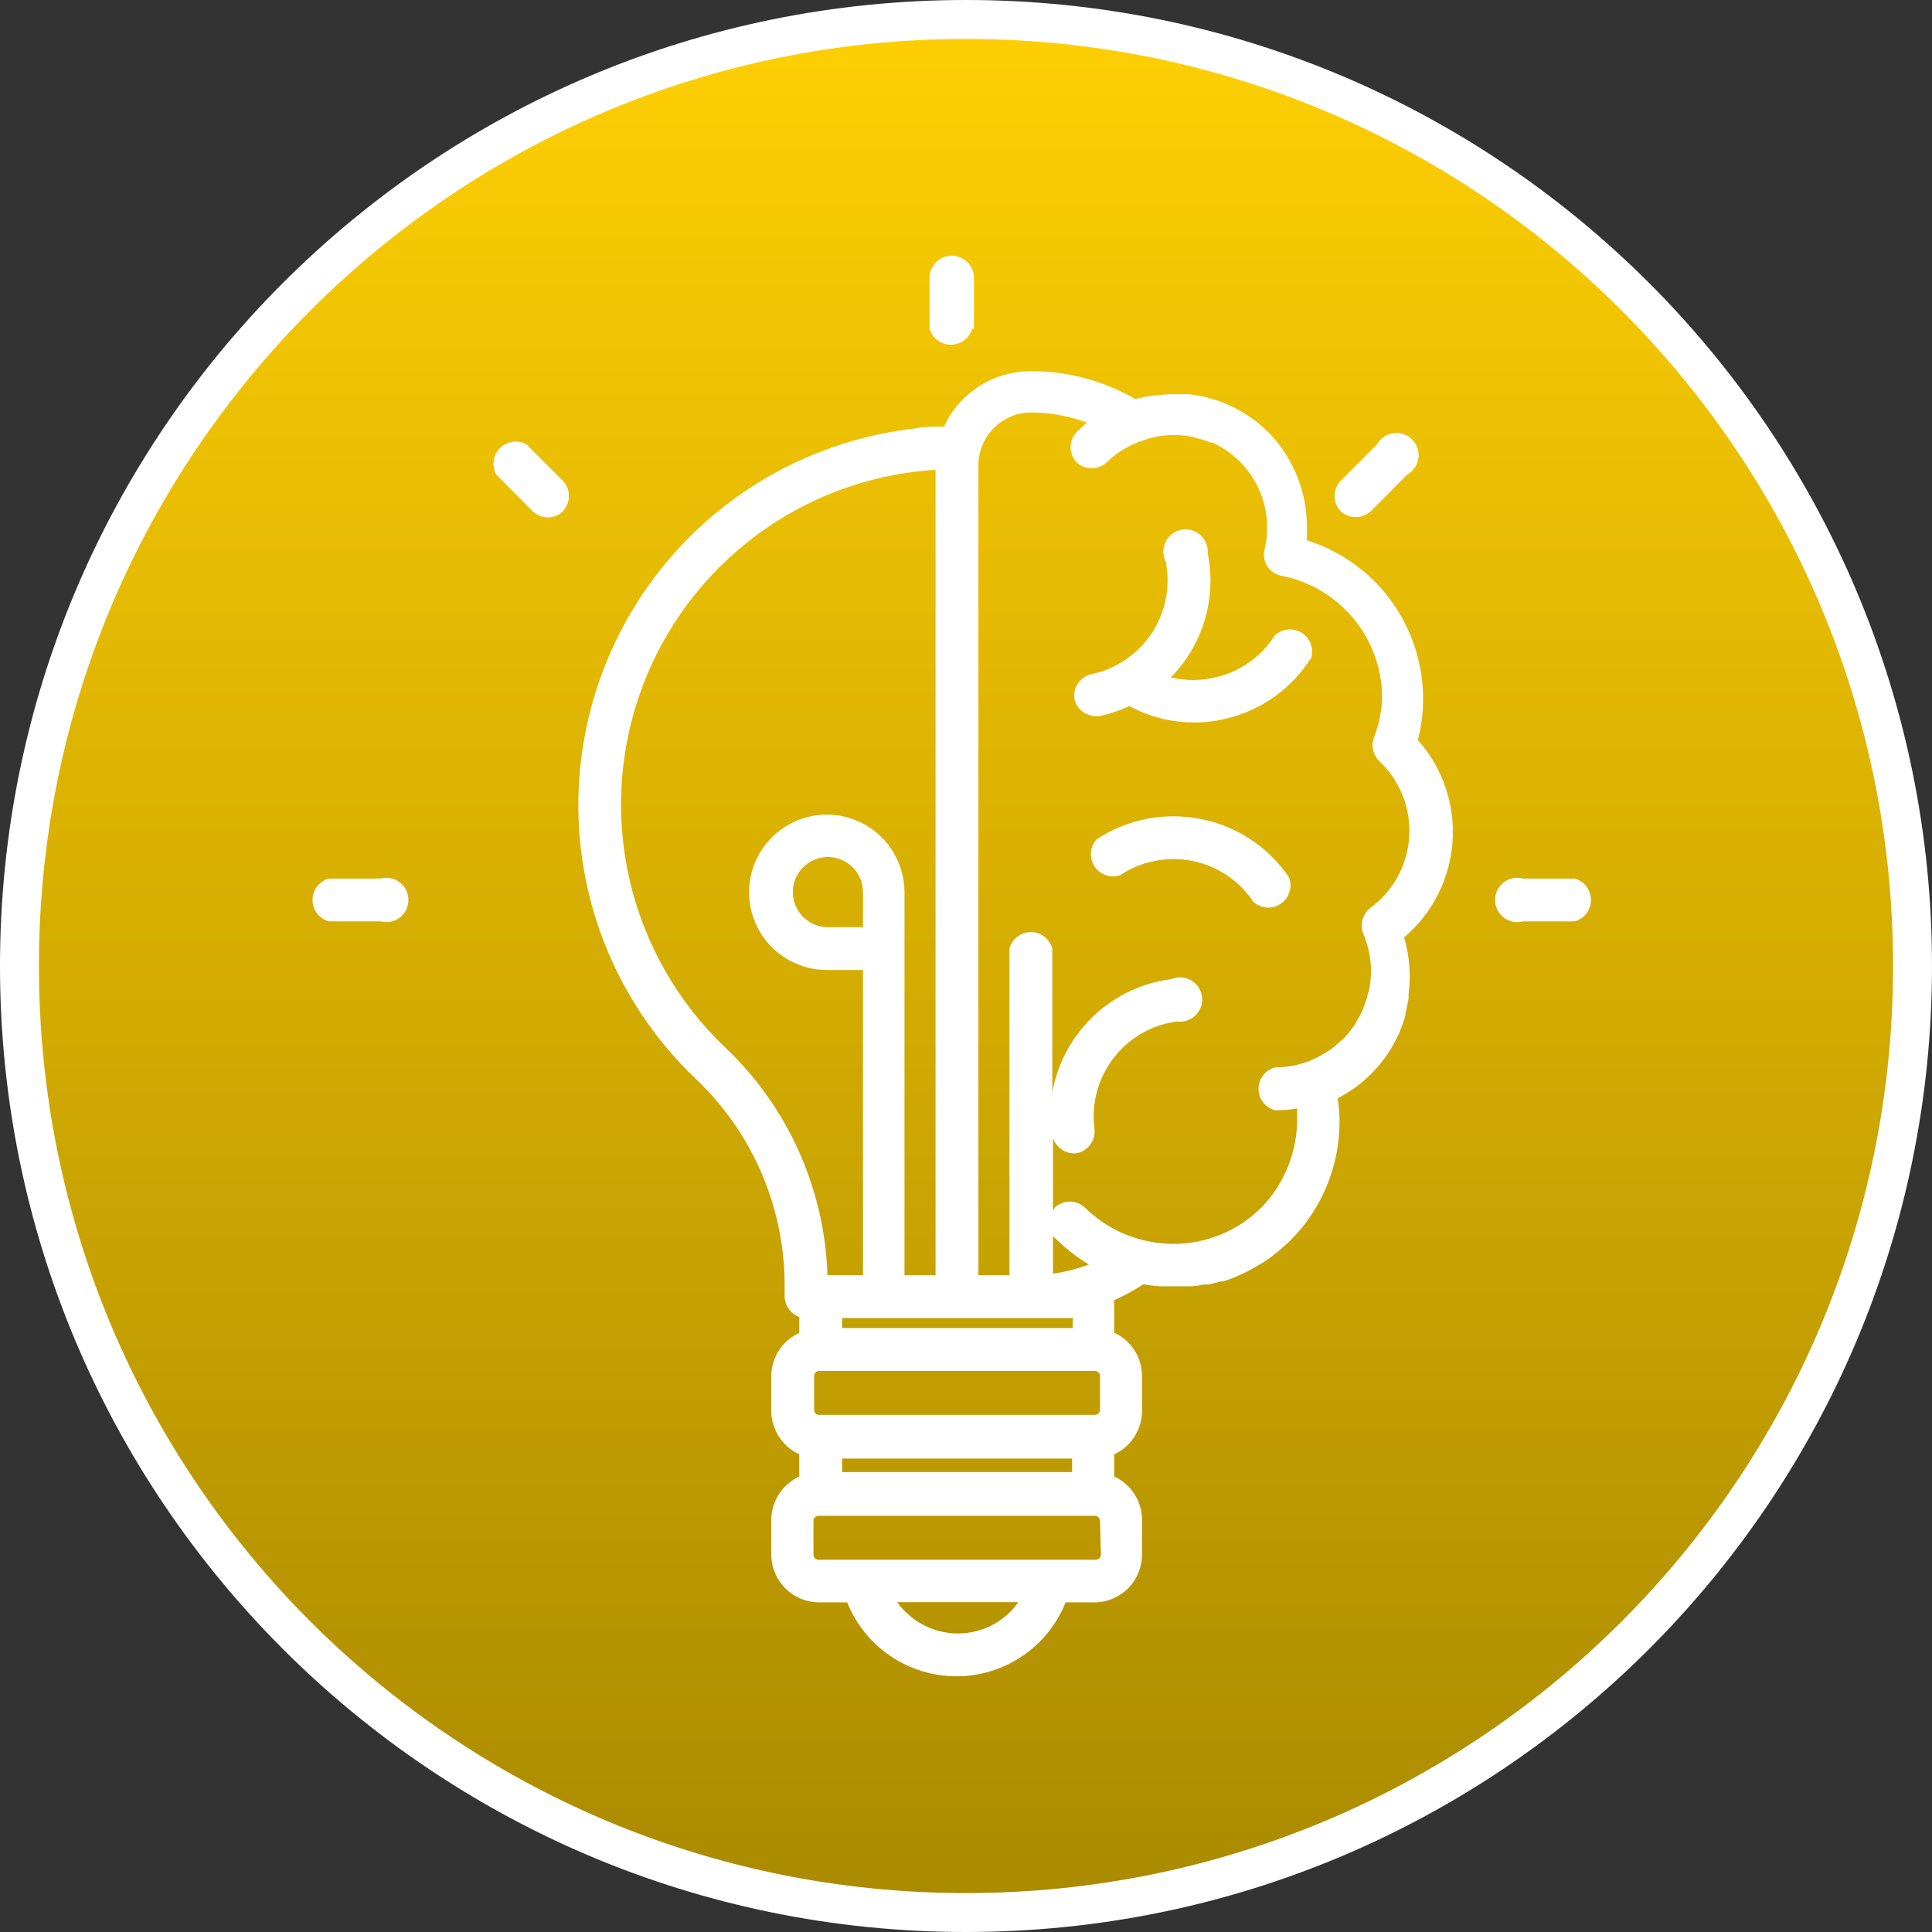 <svg xmlns="http://www.w3.org/2000/svg" width="136" height="136" viewBox="0 0 136 136" fill="none"><rect x="0" y="0" width="136" height="136" fill="#333333" stroke="none"/><path d="M134.63 68C134.63 104.799 104.799 134.63 68 134.63C31.201 134.63 1.37 104.799 1.37 68C1.37 31.201 31.201 1.37 68 1.37C104.799 1.37 134.63 31.201 134.63 68Z" fill="url(#paint0_linear_1528_576)" stroke="white" stroke-width="2.74" stroke-miterlimit="10"></path><path d="M40.872 53.781C40.428 57.819 40.915 61.904 42.297 65.723C43.678 69.543 45.917 72.994 48.841 75.813C50.831 77.663 52.423 79.898 53.522 82.383C54.621 84.867 55.203 87.55 55.232 90.266V91.282C55.242 91.595 55.345 91.898 55.529 92.151C55.713 92.405 55.969 92.597 56.263 92.704V93.829C55.678 94.095 55.181 94.523 54.832 95.064C54.483 95.604 54.297 96.233 54.294 96.876V99.251C54.285 99.906 54.467 100.55 54.816 101.105C55.165 101.659 55.668 102.101 56.263 102.376V103.938C55.667 104.211 55.163 104.653 54.813 105.208C54.464 105.763 54.283 106.407 54.294 107.063V109.516C54.319 110.387 54.678 111.215 55.299 111.826C55.919 112.438 56.752 112.786 57.623 112.798H59.638C60.253 114.334 61.315 115.65 62.685 116.577C64.055 117.504 65.671 118 67.326 118C68.98 118 70.597 117.504 71.967 116.577C73.337 115.65 74.398 114.334 75.013 112.798H77.029C77.92 112.798 78.775 112.444 79.405 111.814C80.035 111.184 80.388 110.329 80.388 109.438V107.063C80.403 106.409 80.226 105.764 79.879 105.209C79.532 104.654 79.03 104.212 78.435 103.938V102.376C79.029 102.1 79.529 101.658 79.876 101.103C80.223 100.549 80.401 99.905 80.388 99.251V96.86C80.39 96.218 80.206 95.59 79.86 95.049C79.513 94.509 79.019 94.08 78.435 93.813V91.516C79.148 91.205 79.833 90.834 80.482 90.407C80.857 90.469 81.248 90.516 81.654 90.547H82.811H83.482H83.936C84.204 90.523 84.47 90.482 84.732 90.422H85.061C85.35 90.364 85.637 90.291 85.92 90.204H86.107C86.973 89.923 87.801 89.54 88.576 89.063C88.755 88.971 88.927 88.866 89.092 88.751C89.244 88.655 89.39 88.551 89.529 88.438L90.061 88.016L90.451 87.672C90.594 87.555 90.73 87.43 90.857 87.297C93.053 85.087 94.289 82.1 94.295 78.985C94.292 78.425 94.25 77.867 94.17 77.313C94.545 77.11 94.92 76.875 95.279 76.641C95.593 76.424 95.891 76.183 96.17 75.922L96.311 75.797C96.91 75.231 97.436 74.59 97.873 73.891L97.967 73.719C98.174 73.384 98.356 73.034 98.514 72.672C98.67 72.282 98.811 71.891 98.936 71.485V71.297C99.029 70.969 99.092 70.625 99.154 70.282V69.985C99.204 69.575 99.23 69.163 99.233 68.75C99.236 67.814 99.105 66.883 98.842 65.985C99.831 65.145 100.641 64.116 101.227 62.958C101.812 61.8 102.16 60.537 102.25 59.243C102.34 57.949 102.171 56.65 101.752 55.422C101.333 54.194 100.673 53.063 99.811 52.094C100.553 49.195 100.157 46.123 98.704 43.507C97.251 40.892 94.851 38.932 91.998 38.031C91.998 37.781 91.998 37.531 91.998 37.281C92.049 34.76 91.1 32.322 89.357 30.5C88.04 29.171 86.361 28.259 84.529 27.875L83.717 27.75H83.561C83.248 27.75 82.92 27.75 82.592 27.75C82.178 27.749 81.766 27.781 81.357 27.844H81.139C80.728 27.901 80.32 27.985 79.92 28.094C77.702 26.809 75.186 26.13 72.623 26.125C71.327 26.113 70.056 26.476 68.961 27.169C67.867 27.861 66.995 28.855 66.451 30.031C65.716 30.031 64.998 30.031 64.326 30.172C58.32 30.869 52.729 33.584 48.468 37.873C44.208 42.163 41.529 47.771 40.872 53.781ZM67.435 114.985C66.74 114.985 66.052 114.847 65.411 114.578C64.77 114.31 64.189 113.917 63.701 113.423C63.498 113.227 63.315 113.013 63.154 112.782H71.685C71.199 113.471 70.552 114.032 69.801 114.416C69.05 114.8 68.216 114.995 67.373 114.985H67.435ZM77.498 109.438C77.494 109.532 77.455 109.622 77.388 109.688C77.322 109.755 77.233 109.794 77.138 109.798H57.623C57.527 109.798 57.436 109.76 57.368 109.692C57.301 109.625 57.263 109.534 57.263 109.438V107.063C57.263 106.968 57.301 106.877 57.368 106.809C57.436 106.742 57.527 106.704 57.623 106.704H77.076C77.17 106.708 77.259 106.747 77.326 106.813C77.392 106.88 77.431 106.969 77.435 107.063L77.498 109.438ZM59.279 103.626V102.673H75.467V103.626H59.279ZM77.435 99.251C77.431 99.343 77.392 99.431 77.325 99.495C77.258 99.559 77.169 99.595 77.076 99.594H57.623C57.537 99.587 57.457 99.547 57.4 99.483C57.342 99.42 57.31 99.337 57.31 99.251V96.86C57.31 96.813 57.319 96.766 57.337 96.722C57.355 96.679 57.382 96.639 57.415 96.606C57.449 96.573 57.488 96.546 57.532 96.528C57.576 96.51 57.622 96.501 57.669 96.501H77.076C77.171 96.501 77.263 96.538 77.33 96.606C77.397 96.673 77.435 96.765 77.435 96.86V99.251ZM68.873 32.75C68.877 31.765 69.27 30.821 69.966 30.125C70.663 29.428 71.607 29.035 72.592 29.031C73.931 29.041 75.258 29.285 76.513 29.75C76.263 29.969 76.013 30.187 75.779 30.422C75.511 30.711 75.362 31.09 75.362 31.484C75.362 31.878 75.511 32.258 75.779 32.547C76.068 32.815 76.448 32.964 76.842 32.964C77.236 32.964 77.615 32.815 77.904 32.547C78.643 31.825 79.543 31.289 80.529 30.984C80.799 30.884 81.076 30.806 81.357 30.75C81.774 30.665 82.198 30.623 82.623 30.625C83.064 30.618 83.504 30.66 83.936 30.75L84.186 30.828C84.528 30.901 84.862 31.006 85.186 31.14H85.311C86.469 31.659 87.452 32.501 88.142 33.566C88.833 34.63 89.2 35.872 89.201 37.141C89.202 37.667 89.139 38.192 89.014 38.703C88.924 39.105 88.997 39.526 89.217 39.875C89.446 40.214 89.8 40.45 90.201 40.531C92.197 40.919 93.995 41.988 95.289 43.556C96.584 45.123 97.293 47.092 97.295 49.125C97.258 50.111 97.052 51.084 96.686 52C96.603 52.272 96.595 52.56 96.664 52.836C96.733 53.111 96.875 53.362 97.076 53.563C97.801 54.239 98.367 55.068 98.734 55.989C99.102 56.909 99.261 57.9 99.201 58.889C99.142 59.879 98.864 60.843 98.389 61.713C97.913 62.583 97.252 63.337 96.451 63.922C96.185 64.131 95.994 64.421 95.907 64.748C95.819 65.075 95.841 65.421 95.967 65.735C96.327 66.574 96.513 67.478 96.514 68.391C96.505 68.8 96.463 69.207 96.389 69.61C96.362 69.747 96.325 69.883 96.279 70.016C96.22 70.272 96.142 70.522 96.045 70.766C95.997 70.915 95.94 71.061 95.873 71.204C95.764 71.441 95.638 71.67 95.498 71.891C95.436 72.009 95.368 72.124 95.295 72.235C95.077 72.544 94.837 72.836 94.576 73.11L94.264 73.375C94.082 73.55 93.889 73.712 93.686 73.86L93.248 74.141L92.686 74.454L92.17 74.688C91.397 74.984 90.576 75.137 89.748 75.141C89.417 75.231 89.125 75.427 88.916 75.7C88.708 75.972 88.595 76.306 88.595 76.649C88.595 76.992 88.708 77.325 88.916 77.598C89.125 77.87 89.417 78.067 89.748 78.157C90.271 78.156 90.794 78.114 91.311 78.032C91.311 78.266 91.311 78.5 91.311 78.735C91.325 81.065 90.428 83.308 88.811 84.985C87.991 85.807 87.017 86.458 85.944 86.901C84.871 87.343 83.721 87.569 82.56 87.563C82.084 87.553 81.609 87.511 81.139 87.438L80.67 87.344C79.044 86.987 77.554 86.174 76.373 85.001C76.084 84.733 75.704 84.584 75.31 84.584C74.916 84.584 74.537 84.733 74.248 85.001C74.248 85.001 74.248 85.126 74.123 85.172V80.094C74.219 80.4 74.407 80.67 74.661 80.865C74.916 81.061 75.224 81.174 75.545 81.188H75.748C76.14 81.123 76.493 80.91 76.734 80.593C76.975 80.277 77.086 79.88 77.045 79.485C76.809 77.711 77.288 75.917 78.375 74.496C79.462 73.075 81.068 72.144 82.842 71.907C83.08 71.941 83.324 71.919 83.553 71.844C83.781 71.768 83.99 71.641 84.161 71.471C84.333 71.302 84.463 71.095 84.541 70.867C84.619 70.639 84.644 70.396 84.612 70.157C84.581 69.918 84.495 69.689 84.361 69.489C84.226 69.289 84.048 69.123 83.838 69.003C83.629 68.884 83.395 68.814 83.154 68.8C82.913 68.786 82.673 68.828 82.451 68.922C81.169 69.085 79.933 69.502 78.814 70.149C77.695 70.795 76.717 71.659 75.935 72.688C74.981 73.922 74.343 75.37 74.076 76.907V66.766C73.986 66.435 73.79 66.143 73.517 65.934C73.245 65.726 72.911 65.613 72.568 65.613C72.225 65.613 71.892 65.726 71.619 65.934C71.347 66.143 71.15 66.435 71.06 66.766V89.766H68.873V32.75ZM76.685 89.001C75.858 89.312 74.998 89.532 74.123 89.657V86.954C74.123 86.954 74.123 87.079 74.248 87.126C74.96 87.852 75.763 88.483 76.638 89.001H76.685ZM72.623 92.782H75.513V93.485H59.279V92.782H72.576H72.623ZM60.748 65.266H58.201C57.716 65.251 57.247 65.093 56.851 64.812C56.456 64.532 56.151 64.141 55.976 63.689C55.801 63.237 55.764 62.743 55.867 62.269C55.971 61.796 56.212 61.363 56.561 61.026C56.909 60.688 57.349 60.461 57.825 60.372C58.302 60.282 58.794 60.336 59.241 60.525C59.687 60.714 60.068 61.03 60.336 61.434C60.604 61.838 60.747 62.312 60.748 62.797V65.266ZM65.857 33.062V89.766H63.67V62.797C63.666 61.716 63.343 60.66 62.74 59.763C62.138 58.866 61.282 58.167 60.283 57.756C59.283 57.344 58.184 57.238 57.124 57.451C56.065 57.664 55.092 58.186 54.328 58.951C53.565 59.717 53.046 60.691 52.836 61.752C52.626 62.812 52.735 63.911 53.15 64.909C53.564 65.908 54.265 66.761 55.164 67.361C56.063 67.961 57.12 68.282 58.201 68.282H60.748V89.766H58.248C58.151 86.727 57.455 83.737 56.2 80.967C54.945 78.197 53.156 75.702 50.935 73.625C47.711 70.516 45.438 66.553 44.381 62.2C43.325 57.847 43.529 53.283 44.969 49.041C46.409 44.8 49.026 41.055 52.514 38.245C56.003 35.435 60.219 33.675 64.67 33.172L65.857 33.062Z" fill="white"></path><path d="M77.123 50.407C77.222 50.421 77.322 50.421 77.42 50.407C78.137 50.251 78.834 50.015 79.498 49.703C81.551 50.819 83.942 51.141 86.217 50.61C87.469 50.328 88.652 49.8 89.698 49.057C90.744 48.314 91.632 47.37 92.311 46.282C92.4 45.955 92.38 45.608 92.255 45.294C92.129 44.979 91.906 44.714 91.617 44.538C91.328 44.361 90.989 44.284 90.652 44.317C90.315 44.349 89.998 44.49 89.748 44.719C88.796 46.226 87.284 47.294 85.545 47.688C84.517 47.929 83.448 47.929 82.42 47.688C82.847 47.249 83.234 46.773 83.576 46.266C84.287 45.2 84.78 44.003 85.027 42.745C85.274 41.488 85.269 40.194 85.014 38.938C85.031 38.697 84.992 38.457 84.901 38.234C84.81 38.011 84.668 37.813 84.488 37.654C84.307 37.495 84.092 37.38 83.859 37.317C83.627 37.255 83.383 37.247 83.147 37.295C82.911 37.342 82.69 37.444 82.499 37.591C82.309 37.738 82.155 37.927 82.05 38.144C81.945 38.36 81.891 38.598 81.893 38.839C81.895 39.08 81.952 39.317 82.061 39.531C82.411 41.284 82.051 43.104 81.061 44.592C80.071 46.08 78.531 47.115 76.779 47.469C76.401 47.569 76.073 47.807 75.862 48.137C75.651 48.467 75.571 48.864 75.639 49.25C75.727 49.578 75.92 49.868 76.188 50.077C76.455 50.285 76.784 50.401 77.123 50.407Z" fill="white"></path><path d="M84.528 57.657C83.269 57.401 81.973 57.396 80.712 57.643C79.452 57.89 78.253 58.383 77.184 59.094C76.955 59.352 76.819 59.679 76.795 60.022C76.771 60.366 76.861 60.708 77.052 60.995C77.243 61.282 77.523 61.498 77.85 61.609C78.176 61.721 78.529 61.721 78.856 61.61C79.594 61.116 80.422 60.773 81.294 60.6C82.165 60.427 83.062 60.428 83.933 60.602C84.803 60.776 85.632 61.12 86.369 61.615C87.107 62.11 87.739 62.745 88.231 63.485C88.493 63.721 88.826 63.862 89.178 63.885C89.53 63.907 89.879 63.81 90.168 63.609C90.458 63.408 90.671 63.115 90.773 62.778C90.876 62.44 90.861 62.078 90.731 61.751C89.286 59.619 87.055 58.147 84.528 57.657Z" fill="white"></path><path d="M68.561 23.141V19.562C68.561 19.148 68.396 18.751 68.103 18.458C67.81 18.165 67.412 18 66.998 18C66.584 18 66.186 18.165 65.893 18.458C65.6 18.751 65.436 19.148 65.436 19.562V23.141C65.53 23.465 65.728 23.75 65.998 23.953C66.269 24.156 66.597 24.266 66.936 24.266C67.274 24.266 67.603 24.156 67.873 23.953C68.144 23.75 68.341 23.465 68.436 23.141H68.561Z" fill="white"></path><path d="M96.496 35.985L99.059 33.407C99.27 33.289 99.451 33.124 99.588 32.925C99.725 32.725 99.814 32.497 99.847 32.257C99.88 32.018 99.858 31.774 99.781 31.545C99.704 31.315 99.575 31.107 99.404 30.936C99.233 30.765 99.025 30.636 98.796 30.559C98.567 30.483 98.323 30.46 98.083 30.494C97.844 30.527 97.615 30.616 97.416 30.752C97.216 30.889 97.052 31.07 96.934 31.282L94.371 33.844C94.099 34.134 93.947 34.517 93.947 34.914C93.947 35.312 94.099 35.695 94.371 35.985C94.66 36.253 95.04 36.402 95.434 36.402C95.828 36.402 96.207 36.253 96.496 35.985Z" fill="white"></path><path d="M107.216 61.844C106.985 61.781 106.742 61.772 106.506 61.818C106.27 61.864 106.048 61.964 105.858 62.11C105.667 62.256 105.512 62.444 105.406 62.659C105.299 62.874 105.244 63.111 105.244 63.352C105.244 63.592 105.299 63.829 105.406 64.044C105.512 64.259 105.667 64.447 105.858 64.593C106.048 64.739 106.27 64.839 106.506 64.885C106.742 64.931 106.985 64.922 107.216 64.859H110.841C111.172 64.769 111.465 64.573 111.673 64.301C111.881 64.028 111.994 63.695 111.994 63.352C111.994 63.009 111.881 62.675 111.673 62.403C111.465 62.13 111.172 61.934 110.841 61.844H107.216Z" fill="white"></path><path d="M23.153 61.844C22.822 61.934 22.529 62.13 22.321 62.403C22.113 62.675 22 63.009 22 63.352C22 63.695 22.113 64.028 22.321 64.301C22.529 64.573 22.822 64.769 23.153 64.859H26.778C27.009 64.922 27.253 64.931 27.488 64.885C27.724 64.839 27.946 64.739 28.137 64.593C28.327 64.447 28.482 64.259 28.588 64.044C28.695 63.829 28.75 63.592 28.75 63.352C28.75 63.111 28.695 62.874 28.588 62.659C28.482 62.444 28.327 62.256 28.137 62.11C27.946 61.964 27.724 61.864 27.488 61.818C27.253 61.772 27.009 61.781 26.778 61.844H23.153Z" fill="white"></path><path d="M38.56 36.422C38.758 36.425 38.954 36.388 39.137 36.313C39.319 36.238 39.485 36.126 39.623 35.985C39.895 35.695 40.047 35.312 40.047 34.914C40.047 34.517 39.895 34.134 39.623 33.844L37.06 31.282C36.764 31.116 36.421 31.052 36.084 31.099C35.748 31.147 35.436 31.302 35.196 31.542C34.956 31.782 34.8 32.094 34.753 32.431C34.706 32.767 34.77 33.11 34.935 33.407L37.498 35.985C37.784 36.26 38.163 36.417 38.56 36.422Z" fill="white"></path><defs><linearGradient id="paint0_linear_1528_576" x1="68" y1="135.996" x2="68" y2="0" gradientUnits="userSpaceOnUse"><stop stop-color="#A98900"></stop><stop offset="1" stop-color="#FFD004"></stop></linearGradient></defs></svg>